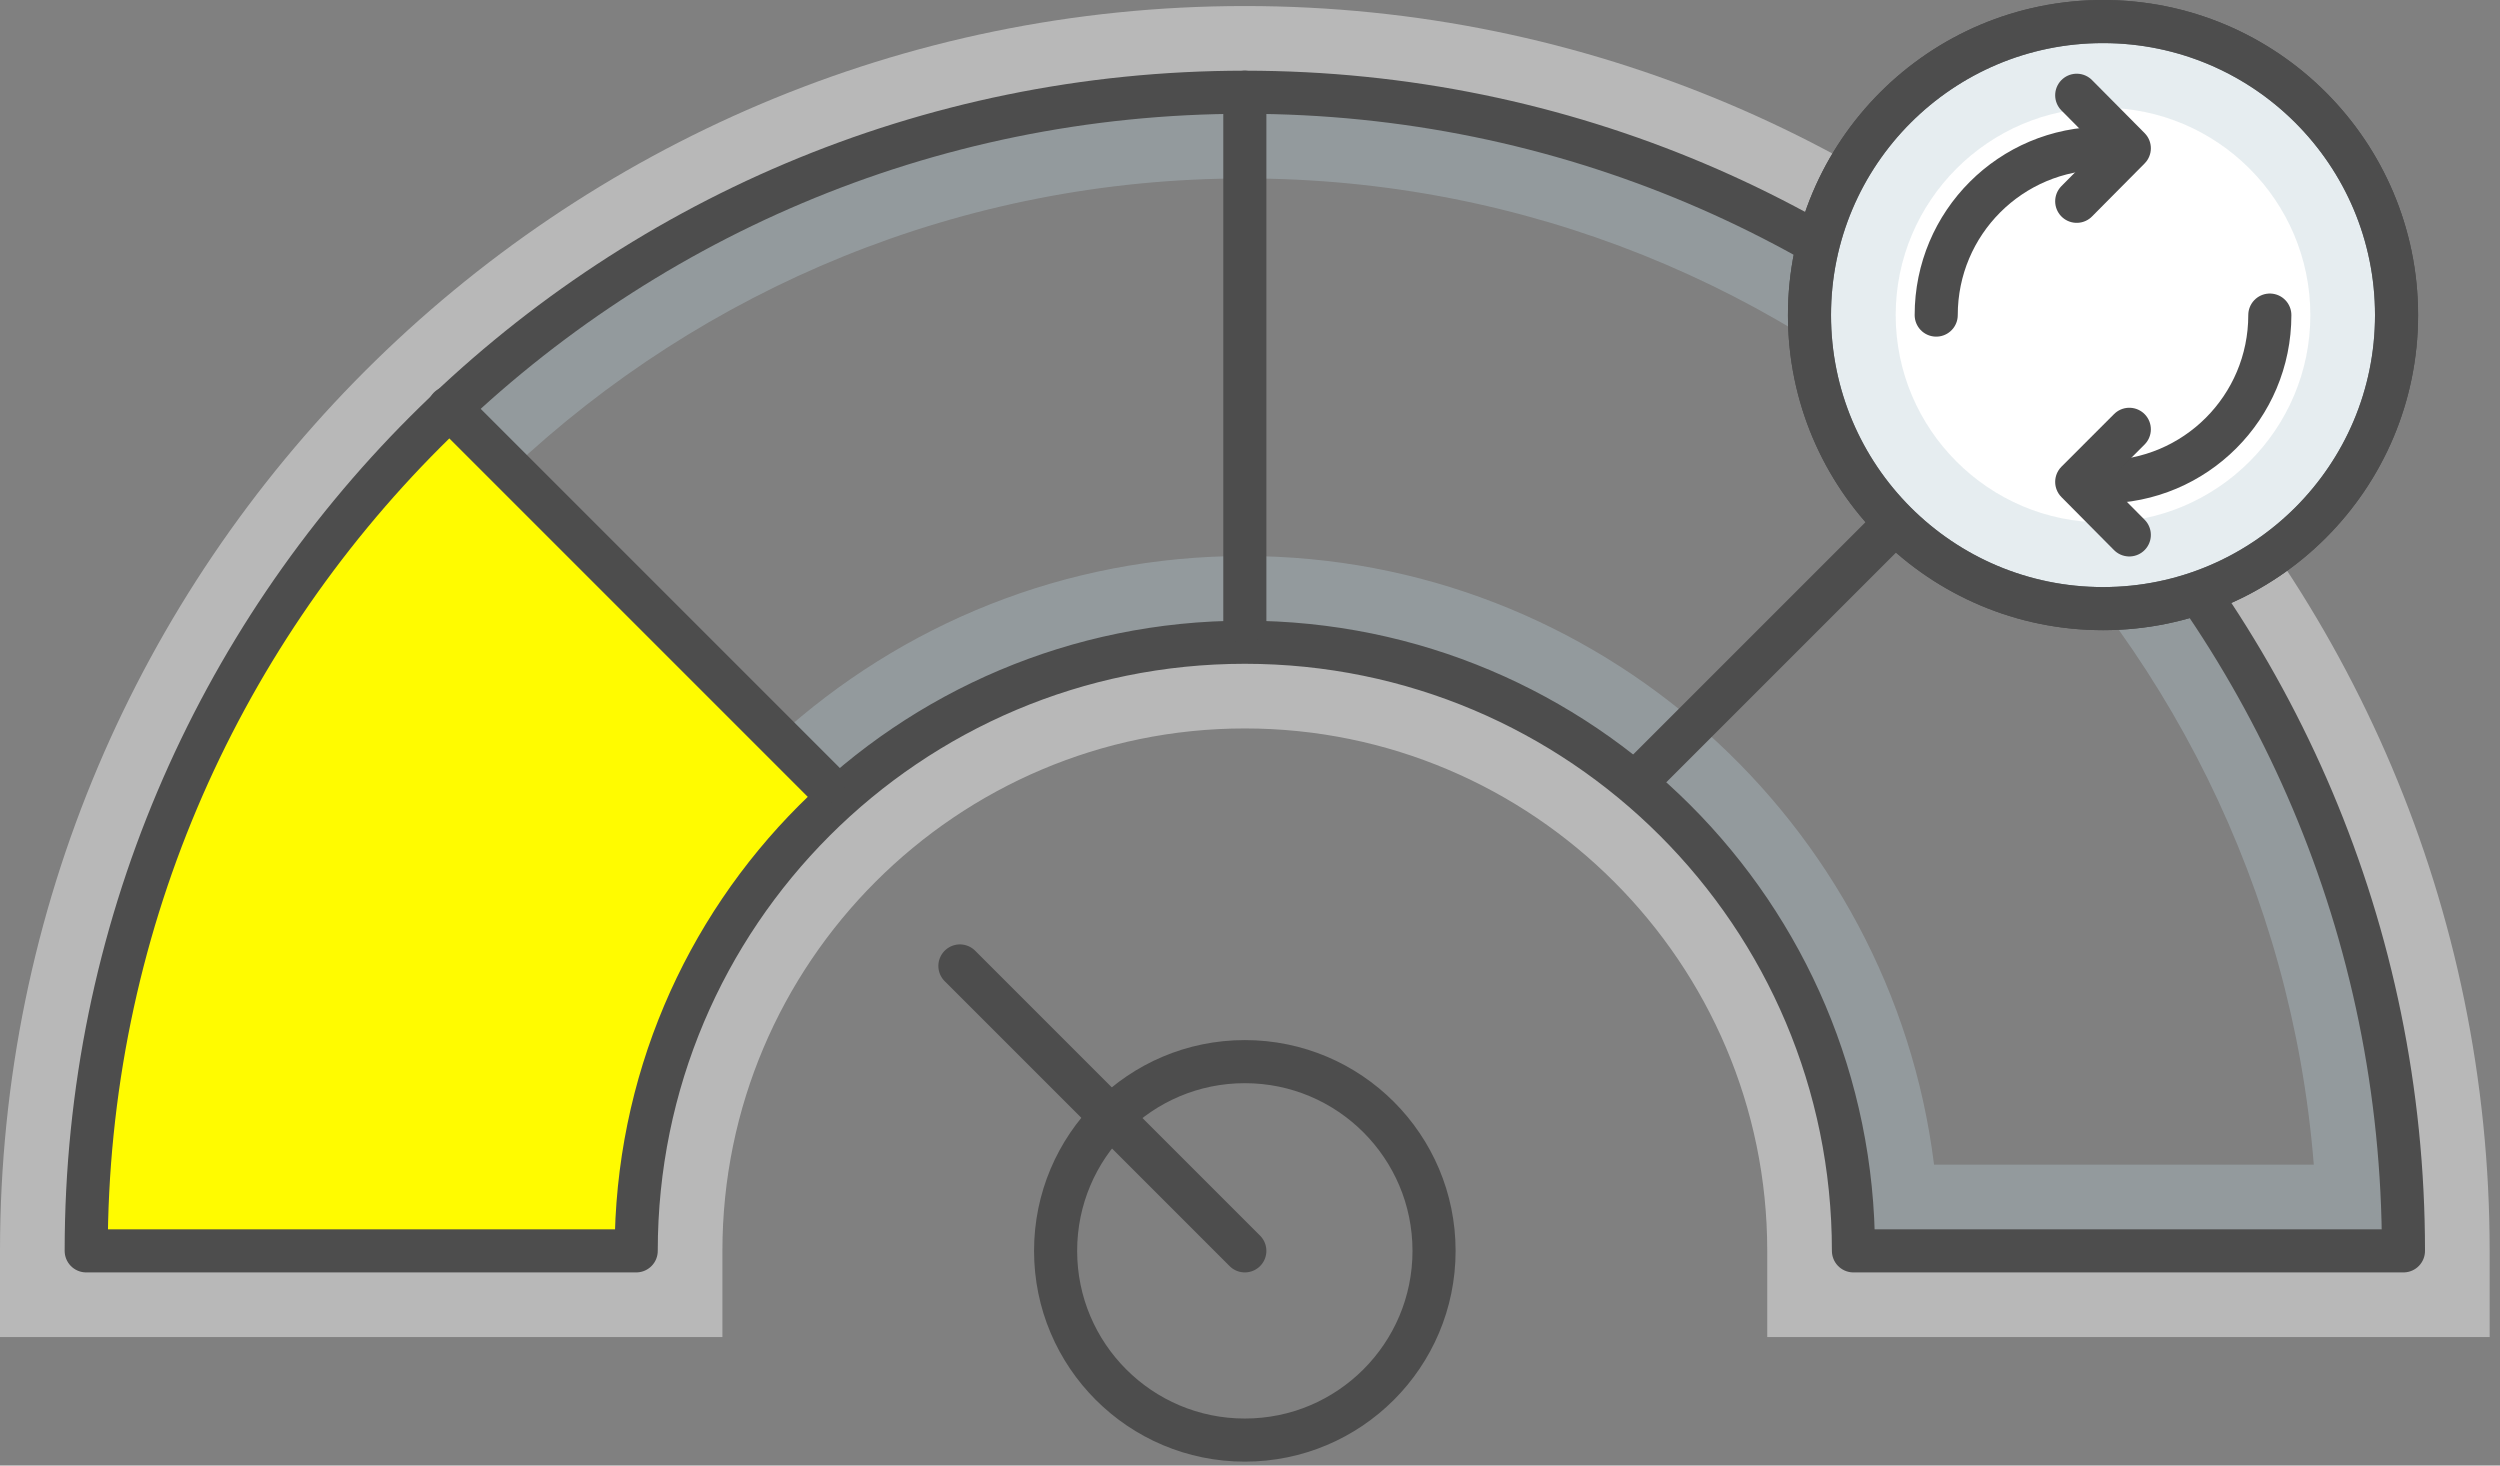 <svg width="174" height="102" viewBox="0 0 174 102" fill="none" xmlns="http://www.w3.org/2000/svg">
<rect x="0" y="0" width="174" height="102" fill="#808080" stroke="none"/>
<g clip-path="url(#clip0_0_155)">
<path opacity="0.35" d="M86.64 6.42C65.22 6.42 45.75 14.79 31.29 28.44L35.55 32.7C48.9 20.13 66.9 12.42 86.64 12.42C125.79 12.42 157.98 42.69 161.04 81.06H134.61C131.64 57.21 111.24 38.7 86.61 38.7C74.1 38.7 62.73 43.47 54.12 51.3L58.38 55.56C65.88 48.84 75.75 44.73 86.61 44.73C110.01 44.73 128.97 63.69 128.97 87.09H167.25C167.25 42.54 131.13 6.45 86.61 6.45L86.64 6.42Z" fill="#B8CCD4"/>
<path opacity="0.5" d="M86.64 0.42C38.88 0.42 -0 39.27 -0 87.06V93.06H50.28V87.06C50.28 67.02 66.6 50.7 86.64 50.7C106.68 50.7 123 67.02 123 87.06V93.06H173.28V87.06C173.28 39.27 134.43 0.42 86.64 0.42ZM129 87.06C129 63.66 110.04 44.7 86.64 44.7C63.24 44.7 44.28 63.66 44.28 87.06H6C6 42.51 42.12 6.42 86.64 6.42C131.16 6.42 167.28 42.54 167.28 87.06H129Z" fill="#F1F1F1"/>
<path d="M31.29 28.44L58.41 55.56C49.77 63.33 44.28 74.55 44.28 87.09H6C6 63.99 15.72 43.17 31.29 28.47V28.44Z" fill="#FFFB00"/>
<path d="M86.64 6.42C131.19 6.42 167.28 42.54 167.28 87.06H129C129 63.66 110.04 44.7 86.64 44.7C63.24 44.7 44.28 63.66 44.28 87.06H6C6 42.51 42.12 6.42 86.64 6.42Z" stroke="#4D4D4D" stroke-width="3" stroke-linecap="round" stroke-linejoin="round"/>
<path d="M86.64 6.42V43.29" stroke="#4D4D4D" stroke-width="3" stroke-linecap="round" stroke-linejoin="round"/>
<path d="M139.92 28.38L113.85 54.45" stroke="#4D4D4D" stroke-width="3" stroke-linecap="round" stroke-linejoin="round"/>
<path d="M31.26 28.38L57.33 54.45" stroke="#4D4D4D" stroke-width="3" stroke-linecap="round" stroke-linejoin="round"/>
<path d="M86.64 100.23C93.913 100.23 99.81 94.334 99.81 87.06C99.81 79.786 93.913 73.89 86.64 73.89C79.366 73.89 73.47 79.786 73.47 87.06C73.47 94.334 79.366 100.23 86.64 100.23Z" stroke="#4D4D4D" stroke-width="3" stroke-linecap="round" stroke-linejoin="round"/>
<path d="M86.64 87.06L66.81 67.23" stroke="#4D4D4D" stroke-width="3" stroke-linecap="round" stroke-linejoin="round"/>
<path d="M146.37 42.36C157.653 42.36 166.8 33.213 166.8 21.93C166.8 10.647 157.653 1.5 146.37 1.5C135.087 1.5 125.94 10.647 125.94 21.93C125.94 33.213 135.087 42.36 146.37 42.36Z" fill="white" stroke="#4D4D4D" stroke-width="3" stroke-linecap="round" stroke-linejoin="round"/>
<g opacity="0.35">
<path d="M146.37 7.5C154.32 7.5 160.8 13.98 160.8 21.93C160.8 29.88 154.32 36.36 146.37 36.36C138.42 36.36 131.94 29.88 131.94 21.93C131.94 13.98 138.42 7.5 146.37 7.5ZM146.37 1.5C135.09 1.5 125.94 10.65 125.94 21.93C125.94 33.21 135.09 42.36 146.37 42.36C157.65 42.36 166.8 33.21 166.8 21.93C166.8 10.65 157.65 1.5 146.37 1.5Z" fill="#B8CCD4"/>
</g>
<path d="M157.98 21.93C157.98 28.35 152.79 33.54 146.37 33.54" stroke="#4D4D4D" stroke-width="3" stroke-linecap="round" stroke-linejoin="round"/>
<path d="M134.76 21.93C134.76 15.51 139.95 10.32 146.37 10.32" stroke="#4D4D4D" stroke-width="3" stroke-linecap="round" stroke-linejoin="round"/>
<path d="M144.54 6.63L148.2 10.32L144.54 14.01" stroke="#4D4D4D" stroke-width="3" stroke-linecap="round" stroke-linejoin="round"/>
<path d="M148.2 37.23L144.54 33.54L148.2 29.88" stroke="#4D4D4D" stroke-width="3" stroke-linecap="round" stroke-linejoin="round"/>
<path d="M146.37 42.36C157.653 42.36 166.8 33.213 166.8 21.93C166.8 10.647 157.653 1.5 146.37 1.5C135.087 1.5 125.94 10.647 125.94 21.93C125.94 33.213 135.087 42.36 146.37 42.36Z" stroke="#4D4D4D" stroke-width="3" stroke-linecap="round" stroke-linejoin="round"/>
</g>
<defs>
<clipPath id="clip0_0_155">
<rect width="173.28" height="101.76" fill="white"/>
</clipPath>
</defs>
</svg>
